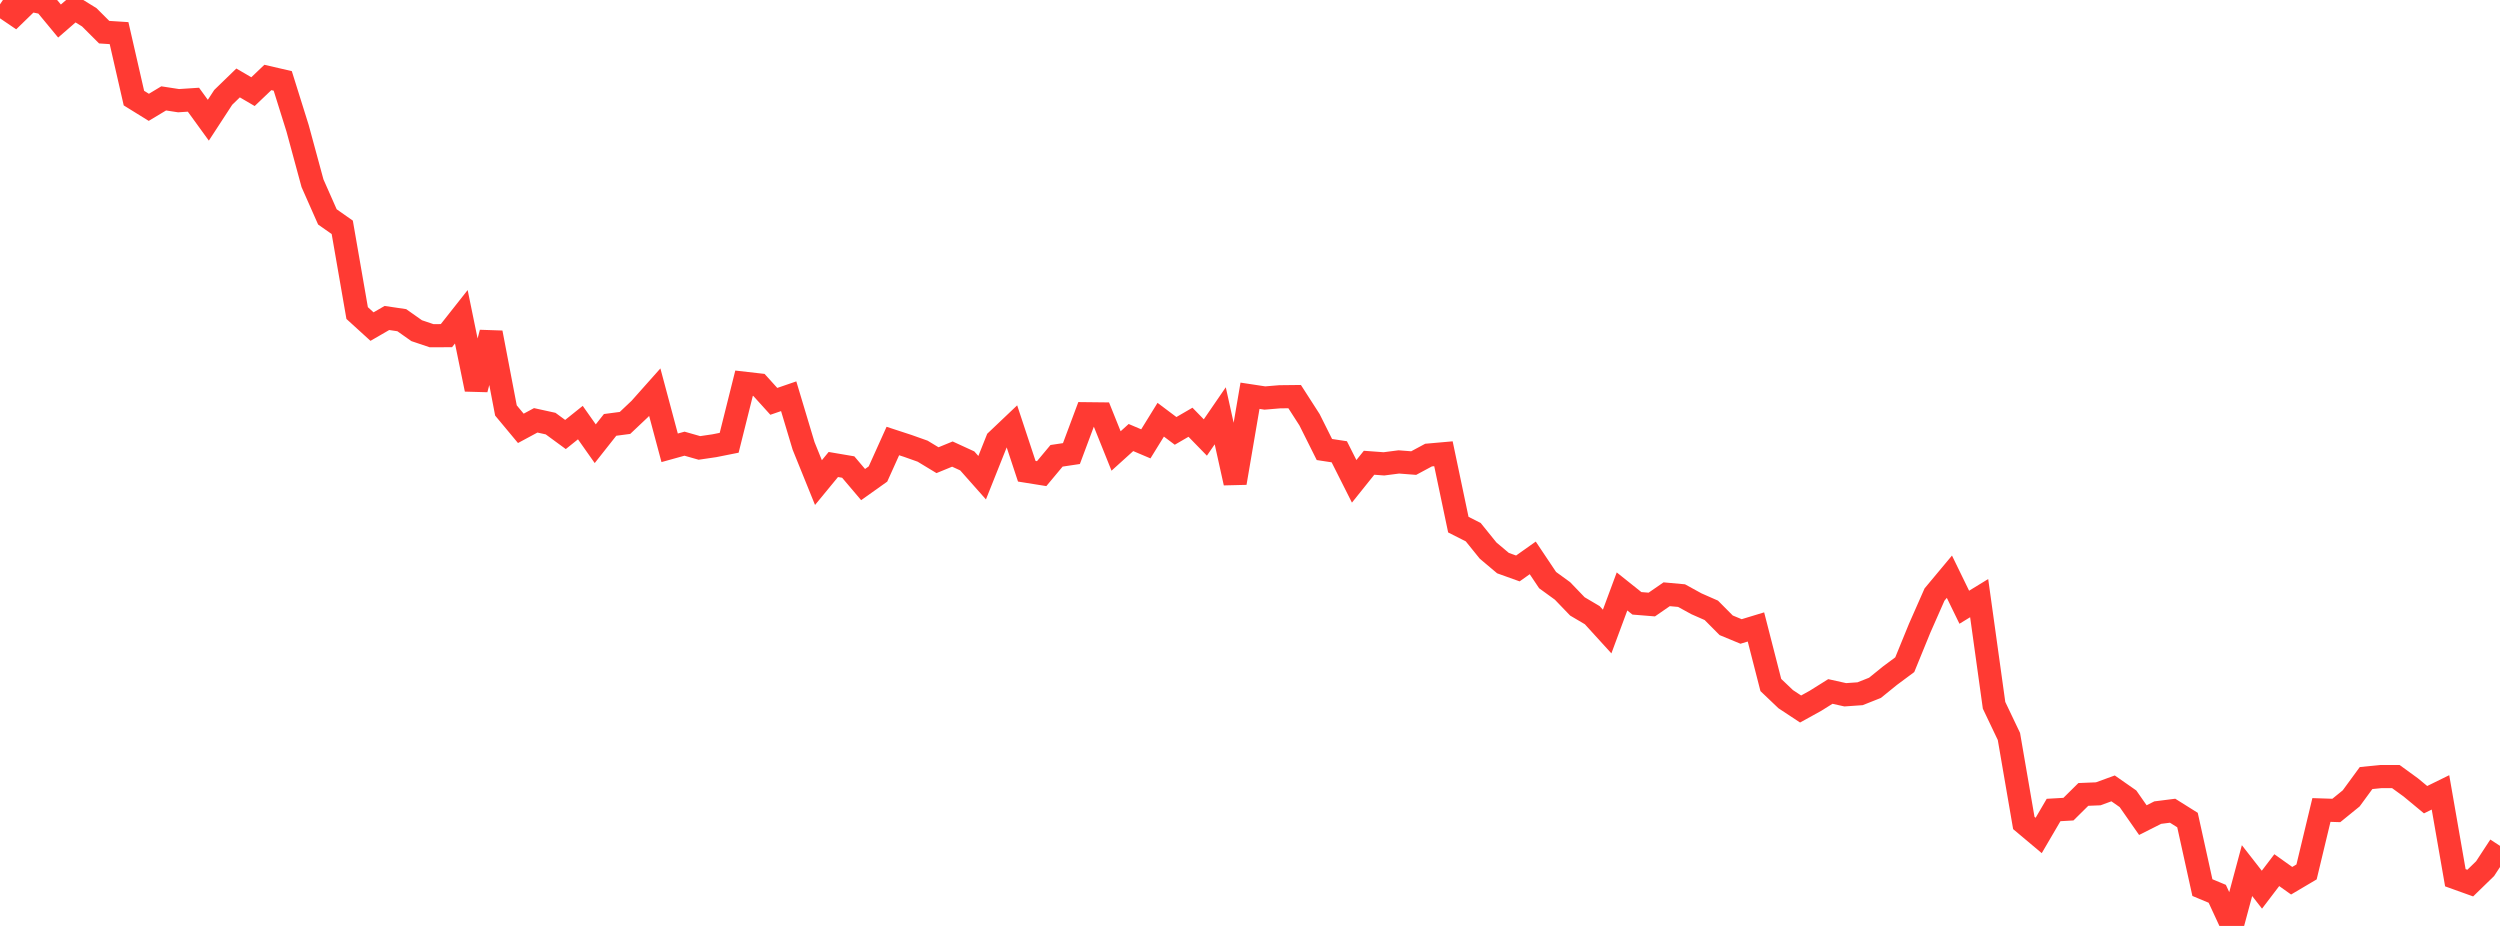 <?xml version="1.0" standalone="no"?>
<!DOCTYPE svg PUBLIC "-//W3C//DTD SVG 1.1//EN" "http://www.w3.org/Graphics/SVG/1.1/DTD/svg11.dtd">

<svg width="135" height="50" viewBox="0 0 135 50" preserveAspectRatio="none" 
  xmlns="http://www.w3.org/2000/svg"
  xmlns:xlink="http://www.w3.org/1999/xlink">


<polyline points="0.0, 0.234 0.804, 0.78 1.607, 0.0 2.411, 0.165 3.214, 1.136 4.018, 0.438 4.821, 0.934 5.625, 1.737 6.429, 1.789 7.232, 5.298 8.036, 5.796 8.839, 5.313 9.643, 5.437 10.446, 5.384 11.25, 6.492 12.054, 5.258 12.857, 4.479 13.661, 4.949 14.464, 4.183 15.268, 4.369 16.071, 6.932 16.875, 9.895 17.679, 11.712 18.482, 12.276 19.286, 16.905 20.089, 17.636 20.893, 17.171 21.696, 17.29 22.5, 17.857 23.304, 18.128 24.107, 18.125 24.911, 17.106 25.714, 21.022 26.518, 17.966 27.321, 22.165 28.125, 23.131 28.929, 22.698 29.732, 22.874 30.536, 23.463 31.339, 22.82 32.143, 23.961 32.946, 22.944 33.75, 22.838 34.554, 22.078 35.357, 21.176 36.161, 24.182 36.964, 23.959 37.768, 24.188 38.571, 24.07 39.375, 23.91 40.179, 20.693 40.982, 20.785 41.786, 21.673 42.589, 21.397 43.393, 24.077 44.196, 26.06 45.0, 25.083 45.804, 25.22 46.607, 26.167 47.411, 25.596 48.214, 23.815 49.018, 24.078 49.821, 24.363 50.625, 24.85 51.429, 24.52 52.232, 24.889 53.036, 25.796 53.839, 23.782 54.643, 23.019 55.446, 25.447 56.25, 25.576 57.054, 24.613 57.857, 24.493 58.661, 22.342 59.464, 22.351 60.268, 24.353 61.071, 23.627 61.875, 23.968 62.679, 22.665 63.482, 23.268 64.286, 22.801 65.089, 23.625 65.893, 22.453 66.696, 26.077 67.5, 21.371 68.304, 21.493 69.107, 21.426 69.911, 21.417 70.714, 22.666 71.518, 24.274 72.321, 24.396 73.125, 25.992 73.929, 24.989 74.732, 25.048 75.536, 24.944 76.339, 25.006 77.143, 24.574 77.946, 24.503 78.75, 28.33 79.554, 28.737 80.357, 29.731 81.161, 30.408 81.964, 30.696 82.768, 30.126 83.571, 31.326 84.375, 31.91 85.179, 32.746 85.982, 33.22 86.786, 34.103 87.589, 31.938 88.393, 32.58 89.196, 32.645 90.0, 32.09 90.804, 32.163 91.607, 32.604 92.411, 32.958 93.214, 33.766 94.018, 34.099 94.821, 33.855 95.625, 36.99 96.429, 37.756 97.232, 38.286 98.036, 37.842 98.839, 37.339 99.643, 37.518 100.446, 37.462 101.25, 37.142 102.054, 36.49 102.857, 35.894 103.661, 33.926 104.464, 32.105 105.268, 31.142 106.071, 32.791 106.875, 32.299 107.679, 38.085 108.482, 39.77 109.286, 44.441 110.089, 45.115 110.893, 43.74 111.696, 43.694 112.5, 42.899 113.304, 42.866 114.107, 42.573 114.911, 43.134 115.714, 44.286 116.518, 43.881 117.321, 43.779 118.125, 44.283 118.929, 47.93 119.732, 48.265 120.536, 50.0 121.339, 47.013 122.143, 48.043 122.946, 46.988 123.75, 47.559 124.554, 47.084 125.357, 43.739 126.161, 43.765 126.964, 43.113 127.768, 42.015 128.571, 41.934 129.375, 41.934 130.179, 42.518 130.982, 43.183 131.786, 42.788 132.589, 47.398 133.393, 47.687 134.196, 46.907 135.0, 45.677" fill="none" stroke="#ff3a33" stroke-width="1.25"/>

</svg>